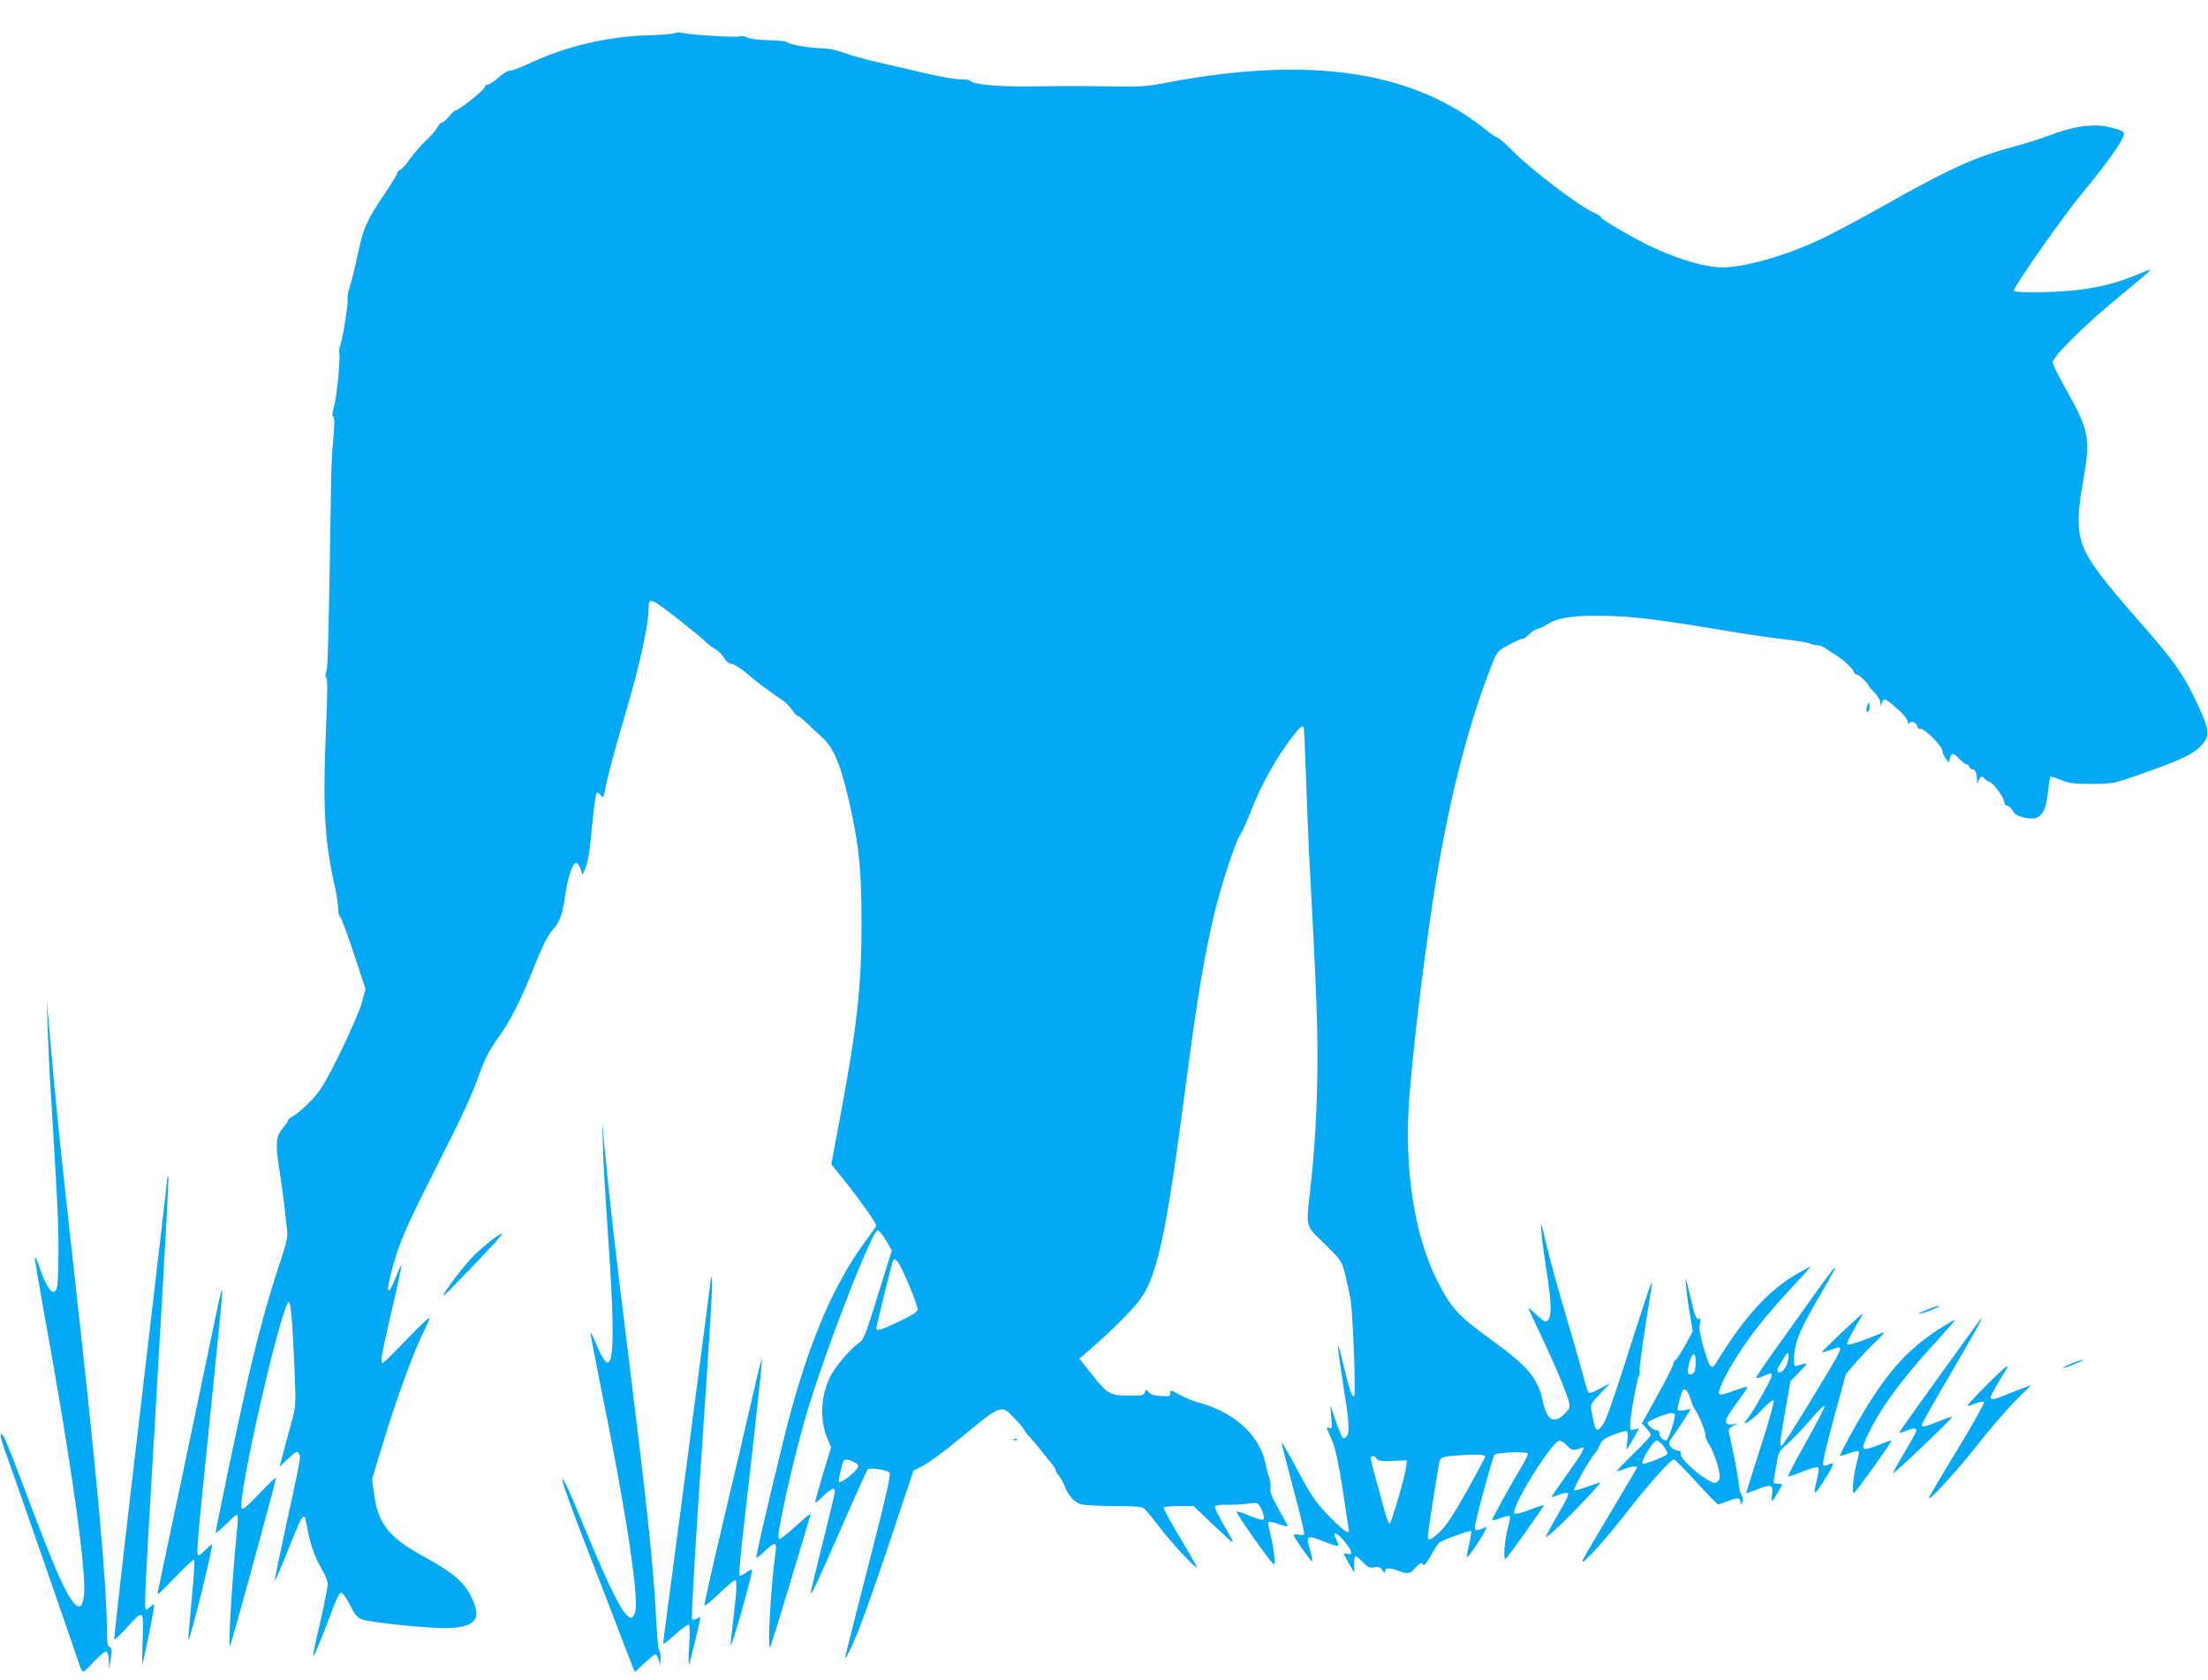 <?xml version="1.0" standalone="no"?>
<!DOCTYPE svg PUBLIC "-//W3C//DTD SVG 20010904//EN"
 "http://www.w3.org/TR/2001/REC-SVG-20010904/DTD/svg10.dtd">
<svg version="1.0" xmlns="http://www.w3.org/2000/svg"
 width="1280pt" height="974pt" viewBox="0 0 1280 974"
 preserveAspectRatio="xMidYMid meet">
<g transform="translate(0,974) scale(0.1,-0.1)"
fill="#03a9f4" stroke="none">
<path d="M3912 9548 c-4 -4 -69 -10 -143 -12 -254 -8 -486 -63 -708 -167 -46
-21 -94 -39 -106 -39 -12 0 -42 -18 -66 -40 -24 -22 -52 -40 -61 -40 -10 0
-18 -7 -18 -15 0 -14 -150 -135 -169 -135 -6 0 -23 -16 -38 -35 -15 -19 -34
-35 -40 -35 -7 0 -19 -12 -27 -28 -8 -15 -38 -50 -68 -78 -29 -28 -71 -76 -93
-107 -22 -32 -47 -59 -56 -62 -9 -3 -16 -11 -16 -18 0 -6 -34 -63 -76 -125
-102 -151 -121 -195 -152 -342 -14 -69 -35 -153 -46 -188 -11 -35 -17 -67 -14
-72 7 -11 -31 -254 -44 -278 -5 -10 -7 -28 -4 -40 7 -30 -15 -258 -32 -314 -9
-33 -10 -50 -3 -54 7 -4 8 -36 3 -93 -12 -132 -15 -192 -17 -376 -13 -819 -17
-983 -26 -1006 -7 -18 -7 -30 0 -37 7 -7 7 -95 -2 -294 -20 -450 -8 -664 51
-916 10 -45 19 -102 19 -127 0 -24 5 -45 11 -47 5 -2 41 -97 79 -212 l69 -208
-20 -77 c-12 -43 -66 -168 -124 -287 -90 -182 -113 -220 -168 -280 -36 -38
-81 -78 -101 -89 -20 -11 -36 -24 -36 -28 0 -5 -11 -22 -25 -39 -46 -55 -50
-93 -27 -240 12 -73 26 -176 32 -228 5 -52 12 -114 15 -138 4 -34 -6 -75 -45
-190 -65 -192 -138 -462 -195 -720 -54 -240 -175 -821 -175 -836 0 -6 26 15
58 47 32 31 61 57 66 57 5 0 6 -30 2 -67 -31 -313 -55 -705 -42 -692 7 6 266
955 266 972 0 7 -42 -33 -94 -88 -63 -67 -97 -97 -104 -90 -34 34 233 1203
273 1197 11 -2 21 -121 33 -402 7 -170 6 -203 -9 -260 -10 -36 -31 -116 -48
-178 l-30 -114 51 48 c45 42 52 45 60 29 13 -21 15 -9 -71 -405 -39 -179 -70
-329 -68 -333 1 -5 36 75 77 178 69 173 84 204 96 193 2 -3 9 -31 15 -64 15
-89 46 -175 84 -239 21 -34 35 -70 35 -89 -1 -17 -20 -116 -44 -221 -25 -104
-43 -191 -41 -193 5 -6 42 81 98 231 38 102 55 137 67 135 8 -2 30 -34 49 -72
26 -53 41 -71 67 -82 47 -20 423 -57 515 -51 135 9 172 46 139 138 -43 116
-102 172 -305 283 -192 106 -254 186 -277 358 l-11 84 47 156 c88 295 193 583
261 717 14 28 25 56 25 62 0 7 -59 -49 -131 -124 -72 -75 -135 -137 -140 -137
-16 0 -10 33 51 300 34 144 59 264 57 266 -2 2 -16 -27 -31 -66 -64 -161 -60
-63 5 137 31 96 82 208 204 449 184 363 227 456 279 602 27 74 54 125 96 185
77 105 141 231 220 432 41 103 75 172 96 195 49 55 64 92 80 208 17 115 45
196 66 190 7 -3 18 -19 24 -37 l10 -32 12 26 c21 45 31 106 46 275 9 90 19
167 25 173 5 5 15 0 23 -12 15 -20 16 -18 28 41 15 78 56 230 115 430 81 272
135 514 135 610 0 70 9 67 195 -80 66 -52 128 -103 138 -114 9 -12 32 -28 50
-38 17 -9 41 -32 52 -51 13 -21 29 -35 44 -37 21 -2 64 -32 131 -90 20 -18
138 -103 170 -124 14 -9 37 -32 50 -52 14 -20 29 -36 35 -36 5 0 28 -18 50
-39 22 -22 61 -58 87 -81 74 -66 116 -170 173 -433 46 -215 59 -351 59 -642 1
-379 -25 -609 -135 -1192 l-40 -211 83 -104 c78 -97 178 -239 178 -252 0 -3
-27 -43 -61 -88 -202 -273 -353 -643 -485 -1188 -101 -415 -153 -644 -149
-649 3 -2 25 14 48 37 58 57 72 55 63 -5 -27 -195 -49 -569 -31 -551 5 4 235
765 235 776 0 2 -38 -30 -84 -72 -46 -42 -89 -76 -96 -76 -8 0 -10 13 -5 43
23 148 98 465 155 663 107 367 386 1088 419 1082 8 -2 30 -28 48 -59 l33 -57
-80 -257 c-63 -205 -84 -261 -102 -273 -54 -35 -148 -145 -177 -205 -55 -116
-60 -255 -11 -364 l18 -42 -48 -158 c-26 -87 -46 -160 -44 -162 3 -3 24 14 47
37 45 44 67 53 67 27 0 -9 -31 -141 -70 -295 -38 -154 -70 -285 -70 -292 1
-21 31 42 180 382 78 179 146 329 150 333 9 11 105 -2 124 -17 13 -9 -4 -85
-119 -536 -74 -289 -135 -529 -135 -535 0 -18 19 19 67 130 26 61 111 299 188
530 l140 420 58 30 c31 16 126 86 210 155 247 204 240 202 323 113 30 -32 54
-61 54 -65 0 -4 15 -23 33 -42 17 -19 41 -46 52 -61 11 -15 37 -47 58 -72 20
-24 37 -49 37 -55 0 -7 8 -21 18 -32 10 -12 25 -37 32 -56 22 -59 57 -98 98
-110 20 -5 107 -10 193 -10 109 0 160 -4 170 -13 9 -6 47 -52 85 -102 73 -96
214 -248 222 -241 2 3 -41 80 -97 172 -55 92 -98 171 -95 175 3 5 43 9 89 9
l84 0 110 -105 c61 -58 113 -105 116 -105 4 0 -4 19 -18 43 -68 118 -88 157
-83 166 4 6 37 10 74 9 37 -1 90 2 119 6 47 7 53 6 67 -16 8 -13 18 -35 21
-50 9 -36 -2 -36 -84 -3 -35 15 -67 25 -72 23 -9 -3 175 -266 208 -298 14 -14
15 -9 9 50 -4 36 -14 91 -23 123 -9 32 -13 61 -9 64 4 4 30 -1 57 -11 28 -9
52 -16 54 -14 1 2 -22 46 -51 98 -40 70 -53 102 -49 121 3 14 1 39 -5 55 -6
16 -16 52 -21 79 -31 169 -175 305 -386 364 -37 10 -88 30 -113 45 -53 31 -58
31 -56 8 1 -15 -7 -17 -54 -14 -39 2 -60 9 -71 22 -17 19 -17 19 -22 0 -5 -18
-14 -20 -85 -20 -117 0 -131 8 -218 118 l-77 97 59 50 c107 91 246 229 290
288 102 137 154 376 264 1217 71 541 110 774 171 1030 40 164 124 421 149 452
10 14 42 84 70 156 52 133 142 294 225 402 47 62 63 76 72 66 3 -3 9 -132 14
-288 5 -156 15 -409 24 -563 29 -546 34 -653 41 -905 7 -287 -7 -629 -37 -895
-29 -260 -36 -232 80 -345 97 -97 98 -98 119 -176 11 -44 25 -110 32 -149 13
-87 31 -547 20 -558 -11 -12 -27 34 -65 193 -38 158 -38 127 0 -115 34 -216
40 -278 26 -304 -7 -12 -17 -21 -24 -18 -6 2 -25 46 -43 98 l-32 94 5 -69 c6
-64 5 -69 -12 -63 -12 5 -16 3 -12 -5 3 -7 16 -40 31 -73 18 -43 36 -126 61
-288 19 -125 35 -230 35 -232 0 -20 -38 8 -112 83 -69 70 -98 110 -149 202
-116 214 -129 235 -129 225 0 -5 29 -120 65 -254 36 -135 65 -253 65 -264 0
-16 -5 -19 -30 -13 -16 3 -30 2 -30 -2 0 -14 105 -162 108 -153 2 5 -4 33 -12
62 -28 92 -23 95 89 49 39 -15 71 -24 73 -20 2 5 -4 22 -13 39 -26 51 7 39 54
-20 41 -52 45 -75 10 -66 -25 7 -24 6 11 -56 l30 -52 0 48 c0 26 4 47 8 47 4
0 24 -16 43 -36 29 -30 39 -34 66 -29 25 4 35 1 47 -17 13 -18 16 -19 16 -5 0
21 21 21 75 2 57 -21 68 -19 98 15 29 32 43 37 49 18 3 -7 21 17 42 54 20 36
42 70 49 76 19 15 179 73 185 67 3 -3 -2 -37 -11 -77 -10 -39 -15 -73 -13 -75
5 -5 75 97 100 144 l16 33 -25 -10 c-37 -14 -45 -13 -45 8 0 29 102 406 114
419 14 15 188 21 193 7 2 -6 -14 -40 -36 -75 -58 -96 -171 -300 -171 -309 0
-5 22 0 50 11 27 10 51 15 53 11 3 -4 -3 -38 -14 -77 -18 -72 -25 -180 -11
-171 13 8 225 306 221 311 -2 2 -39 -10 -82 -27 -48 -18 -82 -27 -88 -21 -26
26 219 422 262 423 8 0 28 -14 44 -30 28 -29 35 -30 83 -13 28 11 6 -29 -83
-152 -51 -71 -92 -131 -90 -133 1 -1 21 5 44 14 25 10 46 13 51 8 5 -5 -13
-46 -42 -94 -27 -47 -59 -102 -70 -124 l-20 -39 29 21 c51 37 309 305 288 299
-11 -3 -48 -16 -82 -28 -34 -13 -65 -21 -68 -17 -7 7 100 196 121 213 6 6 19
27 27 46 12 31 25 40 81 63 37 14 72 24 77 20 5 -3 7 -28 3 -57 l-6 -52 20 31
c11 18 28 46 37 63 l16 32 -26 -7 c-22 -6 -25 -3 -25 22 0 47 37 260 49 282 6
11 9 27 6 34 -5 11 23 204 70 493 10 64 -16 -12 -135 -384 -82 -261 -130 -395
-147 -418 -40 -52 -45 -45 -67 80 -7 35 -4 41 51 99 l58 62 -59 -33 c-32 -18
-62 -29 -66 -24 -5 4 -16 37 -25 73 -9 36 -54 193 -100 350 -47 157 -98 341
-114 410 -42 174 -41 173 -35 95 3 -38 16 -137 29 -220 34 -207 32 -295 -7
-295 -5 0 -29 19 -53 41 -25 23 -45 39 -45 37 0 -3 29 -65 64 -139 81 -169
153 -339 168 -395 12 -43 11 -45 -22 -79 -60 -62 -103 -38 -125 69 -29 136
-83 202 -296 357 -198 143 -237 186 -318 347 -132 263 -191 644 -162 1047 21
283 74 729 136 1145 83 550 202 1024 349 1391 26 62 29 67 95 102 38 21 74 36
79 35 5 -2 21 9 35 24 14 15 38 30 54 34 15 4 39 15 53 25 47 34 137 50 280
50 203 -1 335 -17 785 -92 99 -17 239 -37 310 -45 72 -8 138 -19 147 -24 10
-6 28 -10 42 -10 13 0 34 -8 47 -17 13 -10 35 -24 49 -32 42 -24 110 -84 116
-103 3 -10 10 -18 17 -18 12 0 67 -50 67 -61 0 -4 16 -23 35 -42 19 -19 35
-46 36 -59 l0 -23 10 23 c11 28 18 25 94 -42 33 -30 55 -57 55 -70 0 -15 3
-17 8 -8 11 17 40 5 47 -19 4 -11 10 -17 15 -14 18 11 130 -98 130 -127 0 -11
9 -31 19 -44 l19 -24 6 25 c8 33 22 32 56 -5 15 -16 33 -30 39 -30 7 0 14 -7
17 -15 4 -8 12 -15 19 -15 16 0 25 -21 26 -63 1 -21 3 -25 6 -12 8 32 23 42
36 24 7 -9 21 -19 32 -22 23 -8 85 -94 85 -120 0 -9 7 -17 15 -17 9 0 23 -13
32 -29 13 -21 29 -31 65 -40 92 -21 125 13 140 147 6 48 12 89 13 90 2 2 30
-6 62 -19 49 -20 76 -23 178 -23 114 0 126 2 240 41 244 84 336 124 381 167
73 70 70 98 -31 304 -69 140 -120 209 -315 432 -195 222 -273 323 -314 410
-44 94 -47 196 -11 395 46 255 38 298 -105 550 -38 68 -70 133 -70 145 0 33
190 221 388 383 100 82 181 151 179 153 -2 2 -39 -11 -83 -30 -160 -67 -328
-97 -559 -100 -113 -1 -150 2 -150 11 0 23 289 435 395 562 116 140 202 257
231 313 22 43 19 47 -60 68 -100 27 -216 11 -372 -49 -41 -16 -129 -43 -195
-61 -225 -60 -378 -130 -759 -345 -115 -65 -268 -147 -340 -182 -205 -100
-455 -173 -589 -173 -100 1 -244 42 -404 116 -99 45 -302 163 -302 175 0 5
-16 16 -36 24 -83 35 -363 247 -474 359 -41 42 -80 76 -86 76 -7 0 -36 20 -66
44 -423 344 -1018 434 -1843 279 -124 -24 -160 -27 -320 -24 -234 3 -260 3
-487 0 -186 -2 -331 12 -344 33 -3 4 -29 8 -57 8 -29 0 -119 16 -202 35 -82
20 -210 49 -284 66 -73 17 -162 42 -197 55 -40 15 -86 24 -122 24 -66 1 -191
23 -201 36 -3 5 -50 10 -104 11 -61 1 -108 7 -126 16 -16 8 -33 11 -38 7 -9
-9 -278 6 -335 19 -20 4 -41 4 -46 -1z m1313 -7159 c38 -73 95 -219 95 -239 0
-13 -29 -33 -106 -69 -106 -51 -134 -59 -134 -41 0 10 87 367 95 388 9 24 25
11 50 -39z m3385 -1091 c0 -6 -48 -96 -106 -200 -77 -136 -120 -202 -156 -236
-58 -55 -74 -59 -70 -17 5 49 62 409 68 427 6 20 25 26 94 31 110 8 170 7 170
-5z m-629 -14 c10 -13 29 -15 93 -12 l81 3 -2 -30 c-4 -51 -88 -340 -98 -338
-6 1 -24 55 -41 120 -17 65 -40 150 -52 190 -11 39 -17 74 -14 77 9 10 19 7
33 -10z m-3030 -19 c24 -13 28 -19 20 -34 -15 -28 -99 -92 -106 -81 -5 8 2 46
21 113 7 21 26 22 65 2z"/>
<path d="M10827 5657 c-11 -29 -9 -53 4 -40 6 6 9 21 7 34 -3 21 -4 22 -11 6z"/>
<path d="M276 3785 c3 -88 11 -263 19 -390 38 -607 45 -753 44 -915 -1 -96 -4
-186 -8 -200 -17 -63 -58 -17 -102 114 -12 38 -25 64 -27 58 -2 -6 22 -147 52
-314 160 -878 251 -1524 232 -1653 -10 -63 -27 -73 -60 -34 -50 59 -115 209
-278 643 -60 160 -116 302 -125 316 -32 49 -24 -1 21 -122 38 -102 384 -1100
419 -1205 6 -18 14 -33 19 -33 5 0 35 28 66 62 36 37 63 59 70 54 7 -4 13 -28
13 -54 l1 -47 10 59 c8 50 7 61 -6 68 -12 7 -16 26 -16 86 0 270 -58 910 -189
2077 -74 661 -111 1017 -146 1425 l-14 165 5 -160z"/>
<path d="M3496 3080 c2 -85 14 -285 25 -445 46 -642 40 -856 -19 -777 -9 12
-30 53 -46 92 -16 38 -31 68 -33 66 -2 -2 24 -135 56 -297 149 -729 227 -1240
203 -1324 -28 -100 -103 27 -302 510 -45 110 -91 216 -102 235 l-19 35 5 -30
c2 -16 52 -154 110 -305 59 -151 144 -374 191 -495 46 -122 91 -238 100 -259
l16 -38 54 51 c30 28 58 51 64 51 6 0 15 -15 20 -32 l9 -33 1 42 c1 23 -3 44
-8 47 -4 3 -11 67 -15 143 -17 336 -48 633 -161 1548 -82 658 -110 905 -140
1220 l-14 150 5 -155z"/>
<path d="M970 2912 c0 -13 -54 -472 -211 -1811 -55 -469 -98 -858 -97 -863 2
-6 34 24 72 66 98 109 100 108 93 -71 -3 -82 -4 -143 -2 -138 9 20 74 340 69
344 -2 2 -12 -3 -22 -12 -10 -10 -22 -17 -25 -17 -12 0 -8 86 48 1034 71 1217
85 1469 80 1475 -3 2 -5 -1 -5 -7z"/>
<path d="M2853 2554 c-26 -20 -70 -57 -97 -83 -62 -59 -200 -241 -183 -241 3
0 82 81 177 180 95 99 168 180 162 180 -6 0 -32 -16 -59 -36z"/>
<path d="M10440 2369 c-181 -100 -319 -248 -494 -533 -25 -39 -36 -24 -71 96
-20 70 -26 107 -21 133 5 23 4 35 -2 31 -17 -10 -28 16 -51 119 -13 55 -25
105 -27 110 -8 19 6 -110 23 -206 l16 -96 -43 -79 c-24 -43 -49 -83 -57 -87
-7 -4 -13 -15 -13 -24 0 -9 -41 -90 -91 -180 l-91 -164 26 -28 c14 -15 26 -32
26 -39 0 -6 -45 -55 -100 -108 -55 -53 -98 -99 -96 -101 2 -2 21 3 41 11 38
16 75 21 75 10 0 -3 -70 -122 -155 -264 -85 -142 -158 -266 -161 -276 -14 -41
124 110 249 271 137 175 261 315 281 315 6 0 64 -59 129 -130 65 -72 122 -130
127 -130 5 0 32 9 60 20 54 21 70 20 70 -8 1 -16 1 -16 10 -1 7 12 5 26 -5 45
-8 16 -15 43 -15 59 0 25 -25 158 -56 297 -5 22 -1 29 22 42 l29 16 -29 -6
c-34 -8 -50 10 -34 40 6 12 35 54 64 95 30 40 54 77 54 81 0 5 -34 -5 -77 -21
-49 -19 -80 -26 -86 -20 -13 13 38 119 109 229 81 125 171 238 307 384 65 70
117 128 115 128 -2 0 -28 -14 -58 -31z m-610 -528 c0 -30 -5 -53 -15 -61 -22
-19 -37 -2 -29 33 19 88 44 104 44 28z m-28 -215 c6 -22 17 -48 23 -56 22 -27
67 -138 61 -148 -3 -6 7 -32 24 -59 27 -44 60 -145 60 -184 0 -9 -7 -22 -15
-29 -12 -10 -23 -7 -59 14 -69 40 -158 126 -153 147 4 13 -2 19 -20 21 -14 2
-32 12 -39 24 -12 18 -11 25 15 60 16 21 45 65 66 98 l37 59 -35 -7 c-20 -4
-38 -3 -41 2 -5 8 17 92 30 113 10 17 33 -10 46 -55z m-92 -88 c-1 -32 -38
-142 -49 -146 -17 -6 -41 17 -41 39 0 12 -7 19 -18 19 -22 0 -59 37 -48 47 13
13 111 51 134 52 12 1 22 -5 22 -11z m-65 -183 c15 -19 24 -38 21 -43 -8 -13
-137 -64 -144 -57 -13 13 62 135 83 135 8 0 26 -16 40 -35z"/>
<path d="M10582 2324 c-26 -36 -129 -179 -228 -318 -100 -138 -178 -252 -174
-254 5 -2 25 4 45 12 46 20 45 20 45 0 0 -18 -114 -220 -143 -251 -11 -13 -17
-23 -13 -23 16 0 64 38 110 88 29 31 53 49 58 44 5 -5 -26 -117 -76 -272 -47
-145 -84 -265 -83 -266 1 -1 30 9 65 23 78 32 92 27 85 -26 -3 -23 -3 -41 0
-41 6 0 57 85 57 94 0 3 -12 6 -26 6 -23 0 -25 3 -20 28 3 15 10 56 16 92 9
61 12 67 68 116 32 29 92 92 132 140 41 47 76 81 78 75 2 -6 -46 -100 -107
-208 -61 -108 -108 -199 -106 -201 2 -3 41 10 85 28 48 19 85 29 90 24 6 -6 2
-39 -10 -82 -22 -89 -11 -84 56 25 48 76 51 93 14 73 -14 -7 -26 -8 -31 -3 -6
6 18 109 61 269 l71 259 51 60 c28 33 81 88 117 123 36 35 59 61 51 59 -8 -3
-57 -22 -109 -42 -51 -20 -97 -33 -102 -28 -5 5 14 46 42 92 27 46 48 85 47
87 -2 1 -57 -49 -123 -111 -66 -63 -117 -114 -114 -115 3 0 27 7 53 16 83 28
91 48 -131 -318 -80 -131 -149 -238 -154 -238 -13 0 -12 18 21 204 l29 169 53
55 c53 55 53 56 -12 36 -17 -6 -20 -2 -20 27 1 101 25 163 130 345 56 98 105
182 107 187 2 4 2 7 -1 7 -4 0 -27 -30 -54 -66z m-222 -489 c-12 -37 -44 -63
-55 -45 -3 5 1 21 10 35 48 80 49 81 53 62 2 -9 -2 -33 -8 -52z"/>
<path d="M4121 2327 c-1 -19 -242 -1852 -264 -2012 -8 -55 -13 -102 -11 -104
2 -2 34 24 71 57 37 33 72 58 76 55 6 -3 7 -55 2 -122 -4 -64 -4 -114 -1 -110
5 4 66 258 66 273 0 3 -9 1 -20 -6 -12 -8 -23 -9 -28 -3 -5 6 13 324 39 715
71 1056 82 1235 76 1256 -4 16 -5 17 -6 1z"/>
<path d="M1247 2094 c-33 -160 -319 -1524 -331 -1576 -2 -10 -2 -18 1 -18 2 0
49 46 103 102 54 57 101 100 105 96 5 -4 -2 -109 -14 -234 -12 -124 -21 -228
-18 -230 7 -8 137 515 137 553 0 4 -18 -10 -40 -32 -31 -31 -41 -35 -45 -23
-4 9 7 150 24 314 101 991 122 1200 119 1218 -2 10 -20 -66 -41 -170z"/>
<path d="M11172 2149 c-29 -12 -51 -23 -49 -25 4 -4 107 33 116 42 9 9 -16 2
-67 -17z"/>
<path d="M11465 2071 c-218 -300 -455 -630 -455 -635 0 -4 16 1 36 9 44 18 64
19 64 3 -1 -7 -32 -65 -70 -128 -38 -63 -67 -117 -65 -119 3 -2 81 69 175 159
94 90 169 165 167 167 -3 2 -39 -10 -81 -27 -83 -33 -96 -35 -96 -20 0 6 79
146 176 311 160 273 204 356 149 280z"/>
<path d="M11263 2050 c-215 -133 -343 -282 -526 -610 -41 -74 -73 -137 -71
-139 1 -2 26 5 53 15 28 10 53 15 56 12 4 -3 -1 -30 -9 -59 -22 -73 -33 -198
-17 -183 21 20 220 298 216 303 -2 2 -34 -8 -70 -23 -108 -43 -113 -38 -61 69
72 149 197 318 390 528 64 70 114 127 109 126 -4 0 -36 -18 -70 -39z"/>
<path d="M4361 1639 c-29 -129 -105 -451 -168 -717 -63 -266 -112 -486 -109
-489 3 -3 42 28 86 71 44 42 84 76 90 76 14 0 12 -52 -9 -225 -10 -82 -17
-152 -15 -153 7 -9 124 405 124 438 0 6 -15 -1 -34 -15 -19 -14 -37 -22 -40
-17 -3 6 8 126 24 268 79 686 110 978 107 987 -1 5 -27 -96 -56 -224z"/>
<path d="M12015 1839 c-54 -22 -75 -36 -35 -24 37 12 107 44 95 44 -5 0 -32
-9 -60 -20z"/>
<path d="M11510 1705 c-63 -63 -110 -115 -104 -115 7 0 28 7 49 16 21 8 41 12
46 7 5 -5 -64 -128 -152 -273 -89 -146 -163 -272 -166 -280 -14 -38 161 152
280 304 73 93 173 209 222 258 l90 89 -65 -24 c-36 -13 -82 -32 -104 -41 -45
-19 -66 -20 -66 -5 0 10 41 82 88 157 31 48 -8 17 -118 -93z"/>
<path d="M5878 1393 c7 -3 16 -2 19 1 4 3 -2 6 -13 5 -11 0 -14 -3 -6 -6z"/>
</g>
</svg>
